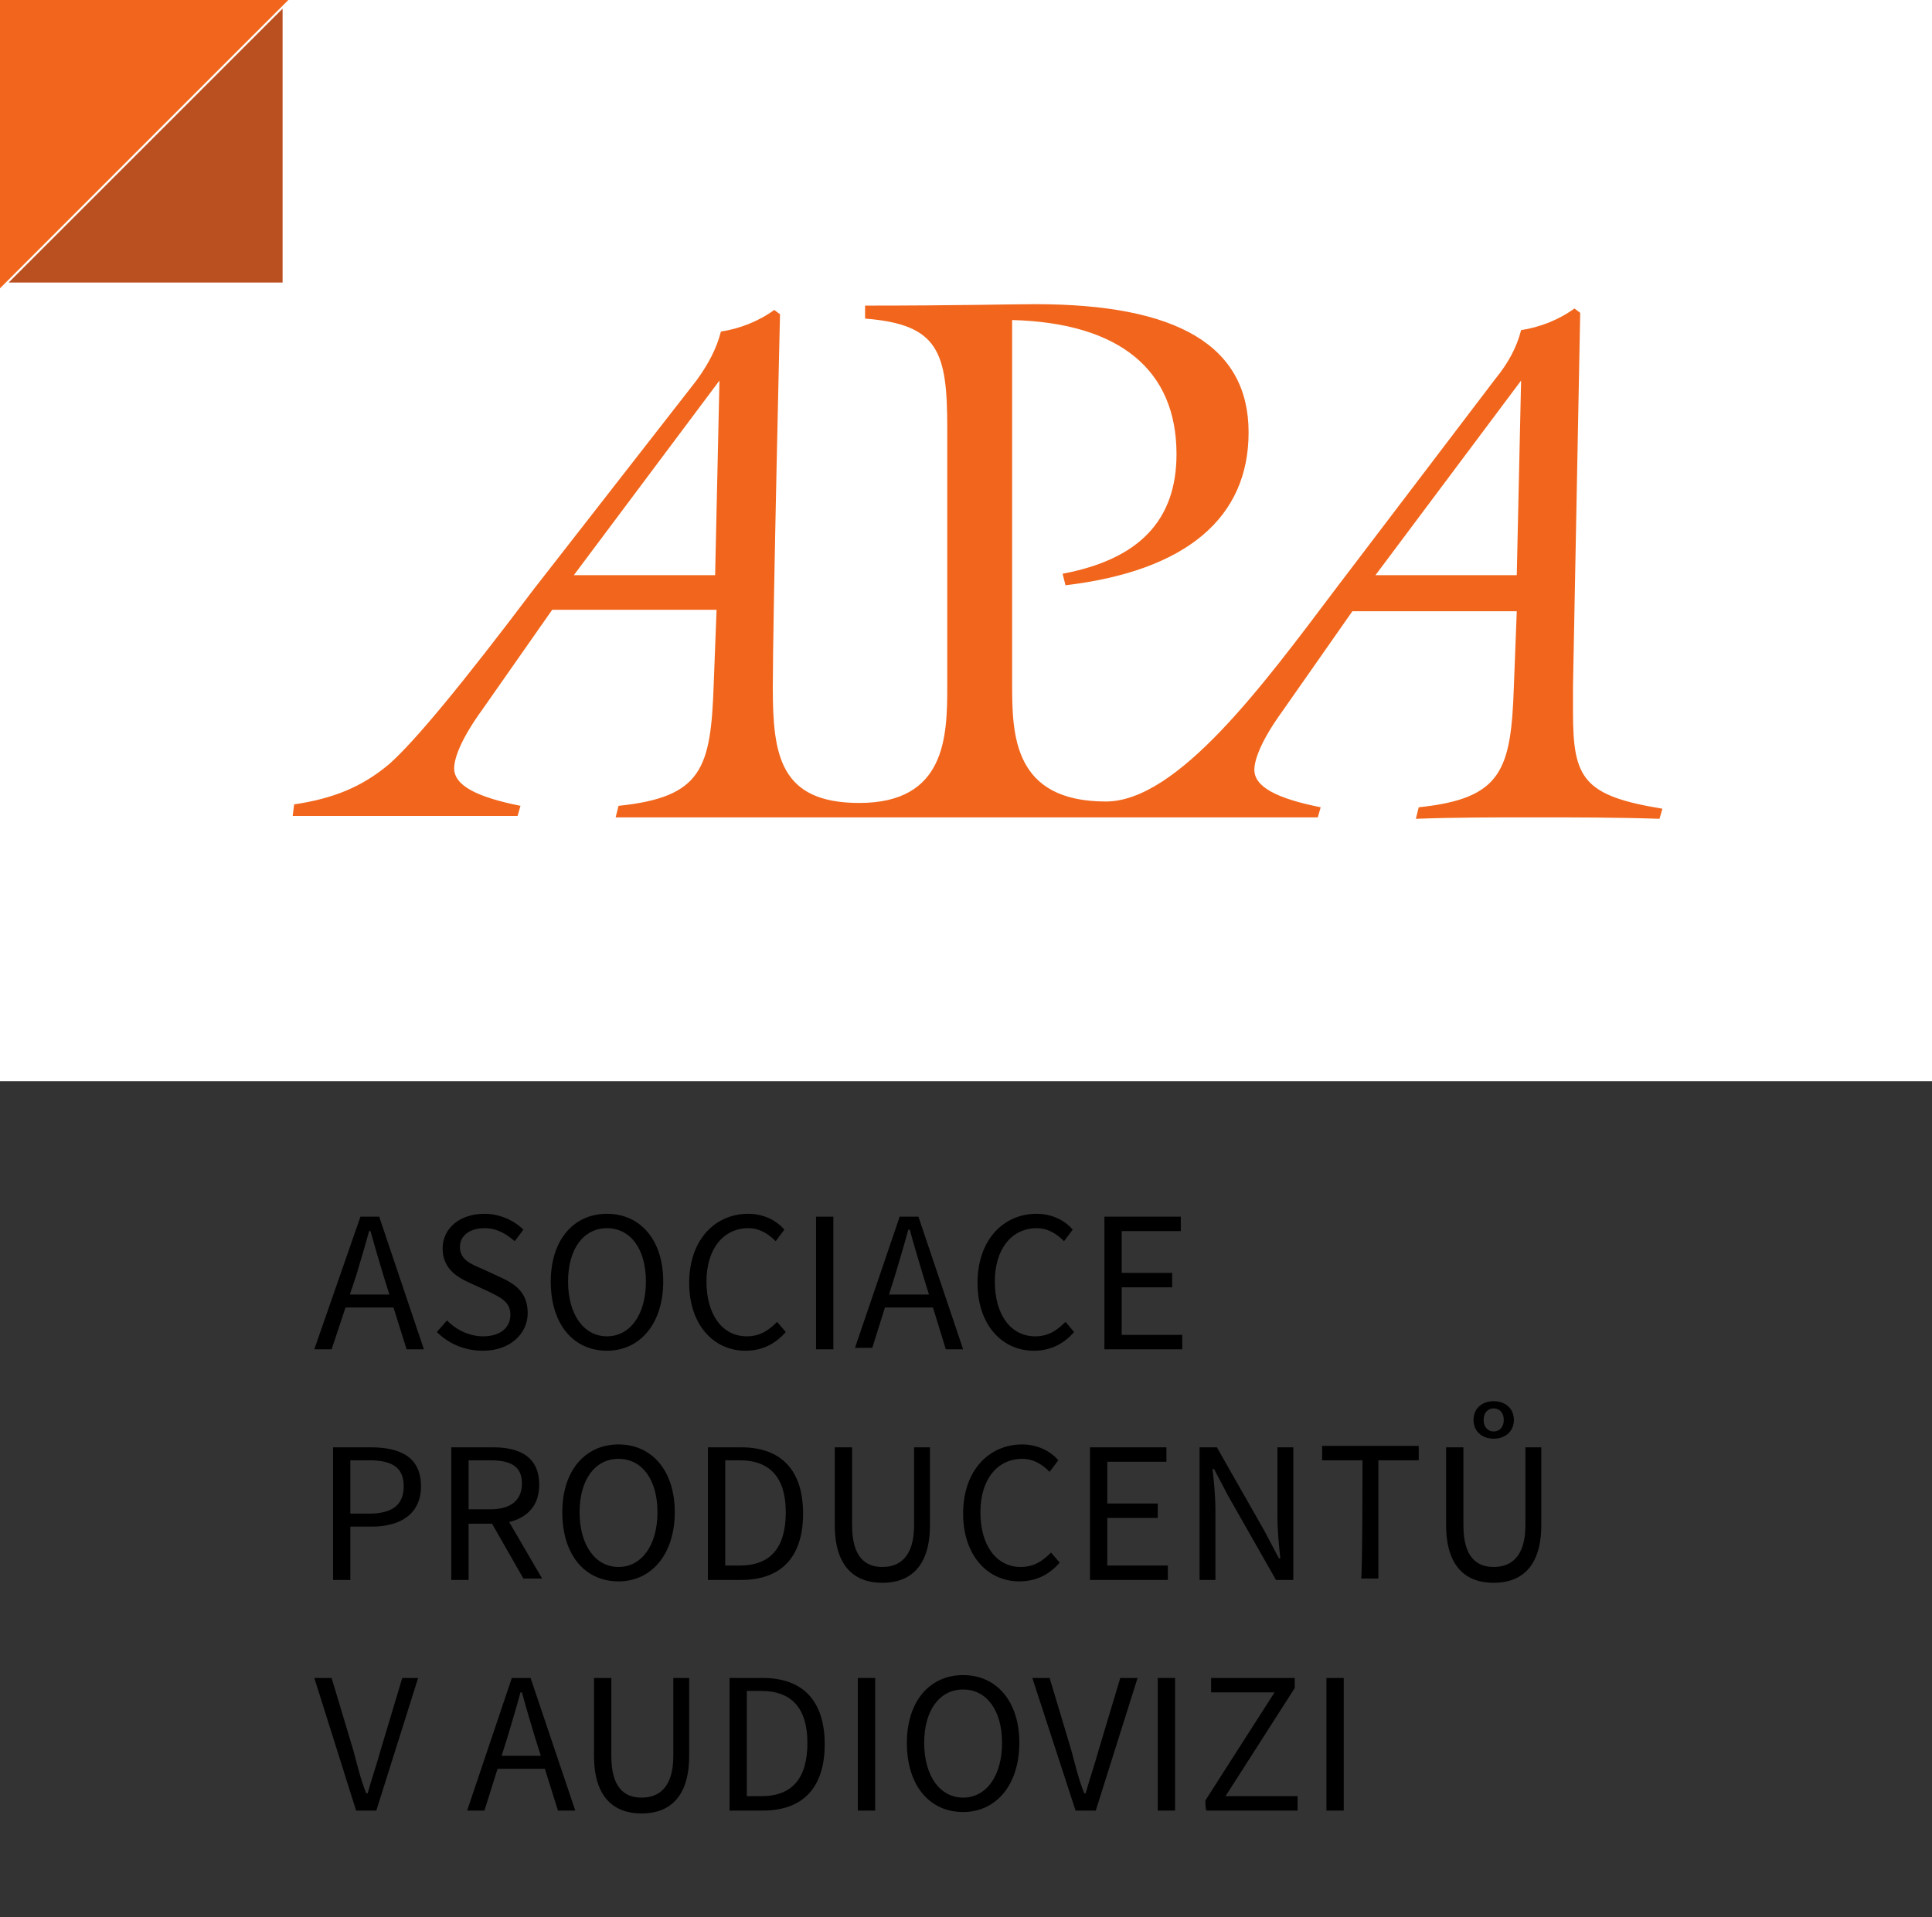 <?xml version="1.0" encoding="utf-8"?>
<!-- Generator: Adobe Illustrator 25.0.1, SVG Export Plug-In . SVG Version: 6.00 Build 0)  -->
<svg version="1.2" baseProfile="tiny" id="Vrstva_1"
	 xmlns="http://www.w3.org/2000/svg" xmlns:xlink="http://www.w3.org/1999/xlink" x="0px" y="0px" viewBox="0 0 134 133"
	 overflow="visible" xml:space="preserve">
<rect x="0" y="0" width="134" height="133" fill="#333333" stroke="none"/>
<g id="Layer_1">
	<rect fill="#FFFFFF" width="134" height="75"/>
	<polygon fill="#BA5020" points="19.6,19.6 0.6,19.6 19.6,0.6 	"/>
	<polygon fill="#F1661C" points="0,0 0,20 20,0 	"/>
	<g display="none">
		<path display="inline" fill="#F1661C" d="M108,49.4v-1.8l0.5-25.9l-0.4-0.3c-1.1,0.8-2.4,1.3-3.7,1.5c-0.3,1.2-0.9,2.3-1.8,3.4
			L91.5,40.9c-4.9,6.5-10.9,14.7-15.9,14.7c-6.4,0-6.5-4.6-6.5-8.1V22.2c7.5,0.2,11.4,3.5,11.4,9.3c0,4.6-2.6,7.3-7.9,8.3l0.2,0.8
			c8.4-1,12.7-4.7,12.7-10.6c0-6-4.9-8.9-14.8-8.9c-1.6,0-5.5,0.1-11.8,0.1v0.9c5.1,0.4,5.7,2.3,5.7,7.6v17.9c0,3.5-0.1,8.1-6.1,8.1
			c-5.5,0-6-3.3-6-8c0-4.7,0.5-25.9,0.5-25.9l-0.4-0.3c-1.1,0.8-2.4,1.3-3.7,1.5c-0.3,1.2-0.9,2.3-1.8,3.4L35.9,40.9
			C31,47.4,27.7,51.4,25.9,53c-1.9,1.6-3.9,2.4-6.6,2.8l-0.1,0.8h15.6l0.2-0.7c-3-0.6-4.6-1.4-4.6-2.6c0-0.8,0.6-2.2,1.9-4l4.9-7
			h11.4l-0.2,5.2c-0.2,5.8-0.8,7.8-6.6,8.4l-0.2,0.8h48.7l0.2-0.7c-3-0.6-4.6-1.4-4.6-2.6c0-0.8,0.6-2.2,1.9-4l4.9-7h11.4l-0.2,5.2
			c-0.2,5.8-0.8,7.8-6.6,8.4l-0.2,0.8c2.7-0.1,5.4-0.1,8.2-0.1c2.8,0,5.7,0,8.7,0.1l0.2-0.7C108.7,55.2,108,54,108,49.4z M48.5,39.9
			h-9.8l10.1-13.5L48.5,39.9z M104.1,39.9h-9.8l10.1-13.5L104.1,39.9z"/>
	</g>
</g>
<g id="en" display="none">
	<g display="inline">
		<g>
			<g>
				<path fill="#FFFFFF" d="M27.1,90.8h-3.4l-0.9,2.8h-1.2l3.1-9.2h1.3l3.1,9.2H28L27.1,90.8z M26.8,89.8l-0.4-1.4
					c-0.3-1-0.6-2-0.9-3.1h-0.1c-0.3,1.1-0.6,2.1-0.9,3.1l-0.5,1.4H26.8z"/>
				<path fill="#FFFFFF" d="M30.5,84.4h1.2v5.4c0,2.2,0.9,2.9,2.1,2.9c1.2,0,2.2-0.7,2.2-2.9v-5.4h1.1v5.4c0,3-1.4,4-3.3,4
					c-1.9,0-3.3-1-3.3-4C30.5,89.8,30.5,84.4,30.5,84.4z"/>
				<path fill="#FFFFFF" d="M39.8,84.4h2.3c2.8,0,4.3,1.6,4.3,4.6c0,2.9-1.5,4.6-4.3,4.6h-2.3V84.4z M42,92.6c2.2,0,3.2-1.4,3.2-3.7
					c0-2.3-1.1-3.6-3.2-3.6h-1v7.3H42z"/>
				<path fill="#FFFFFF" d="M48.6,84.4h1.2v9.2h-1.2V84.4z"/>
				<path fill="#FFFFFF" d="M52,88.9c0-2.9,1.6-4.7,3.9-4.7c2.3,0,3.9,1.8,3.9,4.7c0,3-1.6,4.8-3.9,4.8C53.6,93.7,52,91.9,52,88.9z
					 M58.6,88.9c0-2.3-1.1-3.7-2.7-3.7c-1.7,0-2.7,1.4-2.7,3.7c0,2.3,1.1,3.8,2.7,3.8C57.5,92.7,58.6,91.2,58.6,88.9z"/>
				<path fill="#FFFFFF" d="M60.6,84.4h1.2l1.5,5c0.3,1.1,0.5,2,0.9,3h0.1c0.3-1.1,0.6-1.9,0.9-3l1.5-5h1.2l-2.9,9.2h-1.4L60.6,84.4
					z"/>
				<path fill="#FFFFFF" d="M69.3,84.4h1.2v9.2h-1.2V84.4z"/>
				<path fill="#FFFFFF" d="M73.2,91.6c0.7,0.7,1.6,1.2,2.5,1.2c1.2,0,1.9-0.6,1.9-1.5c0-0.9-0.7-1.2-1.5-1.6L74.8,89
					C74,88.6,73,88,73,86.6c0-1.4,1.2-2.4,2.9-2.4c1.1,0,2.1,0.5,2.7,1.1l-0.6,0.8c-0.6-0.5-1.2-0.9-2.1-0.9c-1,0-1.7,0.5-1.7,1.3
					c0,0.9,0.8,1.2,1.5,1.5l1.3,0.6c1.1,0.5,1.9,1.1,1.9,2.4c0,1.5-1.2,2.6-3.1,2.6c-1.3,0-2.4-0.5-3.2-1.4L73.2,91.6z"/>
				<path fill="#FFFFFF" d="M80.8,84.4H82v5.4c0,2.2,0.9,2.9,2.1,2.9c1.2,0,2.2-0.7,2.2-2.9v-5.4h1.1v5.4c0,3-1.4,4-3.3,4
					s-3.3-1-3.3-4L80.8,84.4L80.8,84.4z"/>
				<path fill="#FFFFFF" d="M94.1,90.8h-3.3l-0.9,2.8h-1.2l3.1-9.2h1.3l3.1,9.2h-1.2L94.1,90.8z M93.8,89.8l-0.4-1.4
					c-0.3-1-0.6-2-0.9-3.1h-0.1c-0.3,1.1-0.6,2.1-0.9,3.1L91,89.8H93.8z"/>
				<path fill="#FFFFFF" d="M97.7,84.4h1.2v8.2h4v1h-5.2L97.7,84.4L97.7,84.4z"/>
				<path fill="#FFFFFF" d="M22.9,100.4h2.8c2,0,3.4,0.7,3.4,2.7c0,1.9-1.4,2.8-3.4,2.8h-1.6v3.6h-1.2V100.4z M25.6,105
					c1.6,0,2.4-0.6,2.4-1.9c0-1.3-0.8-1.8-2.4-1.8h-1.5v3.7C24.1,105,25.6,105,25.6,105z"/>
				<path fill="#FFFFFF" d="M36.2,109.6l-2.2-3.9h-1.7v3.9h-1.2v-9.2h2.9c1.9,0,3.2,0.7,3.2,2.6c0,1.4-0.8,2.3-2.1,2.6l2.3,4H36.2z
					 M32.4,104.7h1.5c1.4,0,2.2-0.6,2.2-1.8c0-1.2-0.8-1.6-2.2-1.6h-1.5V104.7z"/>
				<path fill="#FFFFFF" d="M39,104.9c0-2.9,1.6-4.7,3.9-4.7c2.3,0,3.9,1.8,3.9,4.7c0,3-1.6,4.8-3.9,4.8
					C40.6,109.7,39,107.9,39,104.9z M45.7,104.9c0-2.3-1.1-3.7-2.7-3.7c-1.7,0-2.7,1.4-2.7,3.7c0,2.3,1.1,3.8,2.7,3.8
					C44.6,108.7,45.7,107.2,45.7,104.9z"/>
				<path fill="#FFFFFF" d="M49,100.4h2.3c2.8,0,4.3,1.6,4.3,4.6c0,2.9-1.5,4.6-4.3,4.6H49V100.4z M51.3,108.6
					c2.2,0,3.2-1.4,3.2-3.7c0-2.3-1.1-3.6-3.2-3.6h-1v7.3H51.3z"/>
				<path fill="#FFFFFF" d="M57.8,100.4H59v5.4c0,2.2,0.9,2.9,2.1,2.9c1.2,0,2.2-0.7,2.2-2.9v-5.4h1.1v5.4c0,3-1.4,4-3.3,4
					s-3.3-1-3.3-4V100.4z"/>
				<path fill="#FFFFFF" d="M70.7,100.2c1.1,0,2,0.5,2.5,1.1l-0.7,0.7c-0.5-0.5-1.1-0.8-1.8-0.8c-1.8,0-2.9,1.4-2.9,3.7
					c0,2.3,1.1,3.8,2.9,3.8c0.9,0,1.5-0.4,2.1-1l0.7,0.7c-0.7,0.8-1.6,1.3-2.8,1.3c-2.3,0-4-1.8-4-4.8
					C66.6,102,68.3,100.2,70.7,100.2z"/>
				<path fill="#FFFFFF" d="M75.3,100.4h5.3v1h-4.1v2.9H80v1h-3.5v3.3h4.3v1h-5.4L75.3,100.4L75.3,100.4z"/>
				<path fill="#FFFFFF" d="M88,109.6l-2.2-3.9h-1.7v3.9h-1.2v-9.2h2.9c1.9,0,3.2,0.7,3.2,2.6c0,1.4-0.8,2.3-2.1,2.6l2.3,4H88z
					 M84.1,104.7h1.5c1.4,0,2.2-0.6,2.2-1.8c0-1.2-0.8-1.6-2.2-1.6h-1.5V104.7z"/>
				<path fill="#FFFFFF" d="M91.1,107.6c0.7,0.7,1.6,1.2,2.5,1.2c1.2,0,1.9-0.6,1.9-1.5c0-0.9-0.7-1.2-1.5-1.6l-1.3-0.6
					c-0.8-0.4-1.9-1-1.9-2.4c0-1.4,1.2-2.4,2.9-2.4c1.1,0,2.1,0.5,2.7,1.1l-0.6,0.8c-0.6-0.5-1.2-0.9-2.1-0.9c-1,0-1.7,0.5-1.7,1.3
					c0,0.9,0.8,1.2,1.5,1.5l1.3,0.6c1.1,0.5,1.9,1.1,1.9,2.4c0,1.5-1.2,2.6-3.1,2.6c-1.3,0-2.4-0.5-3.2-1.4L91.1,107.6z"/>
				<path fill="#FFFFFF" d="M98.7,101.2l0-1.3h1.2l0,1.3l-0.2,2.3h-0.7L98.7,101.2z"/>
				<path fill="#FFFFFF" d="M27.1,122.8h-3.4l-0.9,2.8h-1.2l3.1-9.2h1.3l3.1,9.2H28L27.1,122.8z M26.8,121.8l-0.4-1.4
					c-0.3-1-0.6-2-0.9-3.1h-0.1c-0.3,1.1-0.6,2.1-0.9,3.1l-0.5,1.4H26.8z"/>
				<path fill="#FFFFFF" d="M30.8,123.6c0.7,0.7,1.6,1.2,2.5,1.2c1.2,0,1.9-0.6,1.9-1.5c0-0.9-0.7-1.2-1.5-1.6l-1.3-0.6
					c-0.9-0.4-1.9-1-1.9-2.4c0-1.4,1.2-2.4,2.9-2.4c1.1,0,2.1,0.5,2.7,1.1l-0.6,0.8c-0.6-0.5-1.2-0.9-2.1-0.9c-1,0-1.7,0.5-1.7,1.3
					c0,0.9,0.8,1.2,1.5,1.5l1.3,0.6c1.1,0.5,1.9,1.1,1.9,2.4c0,1.5-1.2,2.6-3.1,2.6c-1.3,0-2.4-0.5-3.2-1.4L30.8,123.6z"/>
				<path fill="#FFFFFF" d="M38.3,123.6c0.7,0.7,1.6,1.2,2.5,1.2c1.2,0,1.9-0.6,1.9-1.5c0-0.9-0.7-1.2-1.5-1.6l-1.3-0.6
					c-0.8-0.4-1.9-1-1.9-2.4c0-1.4,1.2-2.4,2.9-2.4c1.1,0,2.1,0.5,2.7,1.1l-0.6,0.8c-0.6-0.5-1.2-0.9-2.1-0.9c-1,0-1.7,0.5-1.7,1.3
					c0,0.9,0.8,1.2,1.5,1.5l1.3,0.6c1.1,0.5,1.9,1.1,1.9,2.4c0,1.5-1.2,2.6-3.1,2.6c-1.3,0-2.4-0.5-3.2-1.4L38.3,123.6z"/>
				<path fill="#FFFFFF" d="M45.4,120.9c0-2.9,1.6-4.7,3.9-4.7c2.3,0,3.9,1.8,3.9,4.7c0,3-1.6,4.8-3.9,4.8
					C47,125.7,45.4,123.9,45.4,120.9z M52,120.9c0-2.3-1.1-3.7-2.7-3.7c-1.7,0-2.7,1.4-2.7,3.7c0,2.3,1.1,3.8,2.7,3.8
					C51,124.7,52,123.2,52,120.9z"/>
				<path fill="#FFFFFF" d="M59,116.2c1.1,0,2,0.5,2.5,1.1l-0.7,0.7c-0.5-0.5-1.1-0.8-1.8-0.8c-1.8,0-2.9,1.4-2.9,3.7
					c0,2.3,1.1,3.8,2.9,3.8c0.9,0,1.5-0.4,2.1-1l0.7,0.7c-0.7,0.8-1.6,1.3-2.8,1.3c-2.3,0-4-1.8-4-4.8C54.9,118,56.6,116.2,59,116.2
					z"/>
				<path fill="#FFFFFF" d="M63.6,116.4h1.2v9.2h-1.2C63.6,125.6,63.6,116.4,63.6,116.4z"/>
				<path fill="#FFFFFF" d="M71.7,122.8h-3.3l-0.9,2.8h-1.2l3.1-9.2h1.3l3.1,9.2h-1.2L71.7,122.8z M71.4,121.8l-0.4-1.4
					c-0.3-1-0.6-2-0.9-3.1H70c-0.3,1.1-0.6,2.1-0.9,3.1l-0.4,1.4H71.4z"/>
				<path fill="#FFFFFF" d="M76.7,117.3h-2.8v-1h6.7v1h-2.8v8.2h-1.2C76.7,125.6,76.7,117.3,76.7,117.3z"/>
				<path fill="#FFFFFF" d="M82.5,116.4h1.2v9.2h-1.2V116.4z"/>
				<path fill="#FFFFFF" d="M85.8,120.9c0-2.9,1.6-4.7,3.9-4.7c2.3,0,3.9,1.8,3.9,4.7c0,3-1.6,4.8-3.9,4.8
					C87.5,125.7,85.8,123.9,85.8,120.9z M92.5,120.9c0-2.3-1.1-3.7-2.7-3.7c-1.7,0-2.7,1.4-2.7,3.7c0,2.3,1.1,3.8,2.7,3.8
					C91.4,124.7,92.5,123.2,92.5,120.9z"/>
				<path fill="#FFFFFF" d="M95.9,116.4h1.2l3.3,5.8l1,1.9h0.1c-0.1-0.9-0.2-2-0.2-2.9v-4.8h1.1v9.2h-1.2l-3.3-5.8l-1-1.9h-0.1
					c0.1,0.9,0.1,1.9,0.1,2.9v4.8h-1.1V116.4z"/>
			</g>
		</g>
		<g>
			<path fill="#F1661C" d="M109,49.4v-1.8l0.5-25.9l-0.4-0.3c-1.1,0.8-2.4,1.3-3.7,1.5c-0.3,1.2-0.9,2.3-1.8,3.4L92.5,40.9
				c-4.9,6.5-10.9,14.7-15.9,14.7c-6.4,0-6.5-4.6-6.5-8.1V22.2c7.5,0.2,11.4,3.5,11.4,9.3c0,4.6-2.6,7.3-7.9,8.3l0.2,0.8
				c8.4-1,12.7-4.7,12.7-10.6c0-6-4.9-8.9-14.8-8.9c-1.6,0-5.5,0.1-11.8,0.1v0.9c5.1,0.4,5.7,2.3,5.7,7.6v17.9
				c0,3.5-0.1,8.1-6.1,8.1c-5.5,0-6-3.3-6-8c0-4.7,0.5-25.9,0.5-25.9l-0.4-0.3c-1.1,0.8-2.4,1.3-3.7,1.5c-0.3,1.2-0.9,2.3-1.8,3.4
				L36.9,40.9C32,47.4,28.7,51.4,26.9,53c-1.9,1.6-3.9,2.4-6.6,2.8l-0.1,0.8h15.6l0.2-0.7c-3-0.6-4.6-1.4-4.6-2.6
				c0-0.8,0.6-2.2,1.9-4l4.9-7h11.4l-0.2,5.2c-0.2,5.8-0.8,7.8-6.6,8.4l-0.2,0.8h48.7l0.2-0.7c-3-0.6-4.6-1.4-4.6-2.6
				c0-0.8,0.6-2.2,1.9-4l4.9-7h11.4l-0.2,5.2c-0.2,5.8-0.8,7.8-6.6,8.4l-0.2,0.8c2.7-0.1,5.4-0.1,8.2-0.1c2.8,0,5.7,0,8.7,0.1
				l0.2-0.7C109.7,55.2,109,54,109,49.4z M49.5,39.9h-9.8l10.1-13.5L49.5,39.9z M105.1,39.9h-9.8l10.1-13.5L105.1,39.9z"/>
		</g>
	</g>
</g>
<g id="cz">
	<g>
		<g>
			<g>
				<path d="M25,84.4h1.3l3.1,9.2h-1.2l-1.6-5.1c-0.3-1-0.6-2-0.9-3.1h-0.1c-0.3,1.1-0.6,2.1-0.9,3.1L23,93.6h-1.2L25,84.4z
					 M23.5,89.8h4.2v0.9h-4.2V89.8z"/>
				<path d="M30.3,92.4l0.7-0.8c0.7,0.7,1.6,1.1,2.5,1.1c1.2,0,1.9-0.6,1.9-1.5c0-0.9-0.7-1.2-1.5-1.6L32.6,89
					c-0.9-0.4-1.9-1-1.9-2.4c0-1.4,1.2-2.4,2.9-2.4c1.1,0,2.1,0.5,2.7,1.1l-0.6,0.8c-0.6-0.5-1.2-0.9-2.1-0.9c-1,0-1.7,0.5-1.7,1.3
					c0,0.9,0.8,1.2,1.5,1.5l1.3,0.6c1.1,0.5,1.9,1.1,1.9,2.5c0,1.4-1.2,2.6-3.1,2.6C32.2,93.7,31.1,93.2,30.3,92.4z"/>
				<path d="M38.2,88.9c0-2.9,1.6-4.7,3.9-4.7S46,86,46,88.9s-1.6,4.8-3.9,4.8S38.2,91.9,38.2,88.9z M44.8,88.9
					c0-2.3-1.1-3.7-2.7-3.7s-2.7,1.4-2.7,3.7c0,2.3,1.1,3.8,2.7,3.8S44.8,91.2,44.8,88.9z"/>
				<path d="M47.8,89c0-3,1.8-4.8,4.1-4.8c1.1,0,2,0.5,2.5,1.1l-0.6,0.8c-0.5-0.5-1.1-0.9-1.9-0.9c-1.7,0-2.9,1.4-2.9,3.7
					c0,2.3,1.1,3.8,2.8,3.8c0.9,0,1.5-0.4,2.1-1l0.6,0.7c-0.7,0.8-1.6,1.3-2.8,1.3C49.5,93.7,47.8,91.9,47.8,89z"/>
				<path d="M56.6,84.4h1.2v9.2h-1.2V84.4z"/>
				<path d="M62.4,84.4h1.3l3.1,9.2h-1.2L64,88.4c-0.3-1-0.6-2-0.9-3.1H63c-0.3,1.1-0.6,2.1-0.9,3.1l-1.6,5.1h-1.2L62.4,84.4z
					 M60.9,89.8h4.2v0.9h-4.2V89.8z"/>
				<path d="M67.8,89c0-3,1.8-4.8,4.1-4.8c1.1,0,2,0.5,2.5,1.1l-0.6,0.8c-0.5-0.5-1.1-0.9-1.9-0.9c-1.7,0-2.9,1.4-2.9,3.7
					c0,2.3,1.1,3.8,2.8,3.8c0.9,0,1.5-0.4,2.1-1l0.6,0.7c-0.7,0.8-1.6,1.3-2.8,1.3C69.5,93.7,67.8,91.9,67.8,89z"/>
				<path d="M76.6,84.4h5.3v1h-4.1v2.9h3.5v1h-3.5v3.3H82v1h-5.4V84.4z"/>
				<path d="M23.1,100.4h2.6c2.1,0,3.5,0.7,3.5,2.7c0,1.9-1.4,2.8-3.4,2.8h-1.5v3.7h-1.2L23.1,100.4L23.1,100.4z M25.6,105
					c1.6,0,2.4-0.6,2.4-1.9c0-1.3-0.8-1.8-2.4-1.8h-1.3v3.7H25.6z"/>
				<path d="M31.3,100.4h2.9c1.9,0,3.2,0.7,3.2,2.6c0,1.8-1.3,2.7-3.2,2.7h-1.7v3.9h-1.2C31.3,109.6,31.3,100.4,31.3,100.4z
					 M34,104.7c1.4,0,2.2-0.6,2.2-1.8c0-1.2-0.8-1.6-2.2-1.6h-1.5v3.4C32.4,104.7,34,104.7,34,104.7z M33.9,105.3l0.9-0.6l2.8,4.8
					h-1.3L33.9,105.3z"/>
				<path d="M39,104.9c0-2.9,1.6-4.7,3.9-4.7s3.9,1.8,3.9,4.7s-1.6,4.8-3.9,4.8S39,107.9,39,104.9z M45.6,104.9
					c0-2.3-1.1-3.7-2.7-3.7s-2.7,1.4-2.7,3.7c0,2.3,1.1,3.8,2.7,3.8S45.6,107.2,45.6,104.9z"/>
				<path d="M49.1,100.4h2.3c2.8,0,4.3,1.6,4.3,4.6s-1.5,4.6-4.3,4.6h-2.3V100.4z M51.3,108.6c2.2,0,3.2-1.3,3.2-3.7
					s-1.1-3.6-3.2-3.6h-1v7.3L51.3,108.6L51.3,108.6z"/>
				<path d="M57.9,105.8v-5.4h1.2v5.4c0,2.2,0.9,2.9,2.1,2.9c1.2,0,2.2-0.7,2.2-2.9v-5.4h1.1v5.4c0,2.9-1.4,4-3.3,4
					S57.9,108.7,57.9,105.8z"/>
				<path d="M66.8,105c0-3,1.8-4.8,4.1-4.8c1.1,0,2,0.5,2.5,1.1l-0.6,0.8c-0.5-0.5-1.1-0.9-1.9-0.9c-1.7,0-2.9,1.4-2.9,3.7
					c0,2.3,1.1,3.8,2.8,3.8c0.9,0,1.5-0.4,2.1-1l0.6,0.7c-0.7,0.8-1.6,1.3-2.8,1.3C68.5,109.7,66.8,107.9,66.8,105z"/>
				<path d="M75.6,100.4h5.3v1h-4.1v2.9h3.5v1h-3.5v3.3H81v1h-5.4V100.4z"/>
				<path d="M83.2,100.4h1.2l3.3,5.8l1,1.9h0.1c-0.1-0.9-0.2-2-0.2-2.9v-4.8h1.1v9.2h-1.2l-3.3-5.8l-1-1.9h-0.1
					c0.1,0.9,0.2,1.9,0.2,2.9v4.8h-1.1V100.4z"/>
				<path d="M94.5,101.3h-2.8v-1h6.7v1h-2.8v8.2h-1.2C94.5,109.5,94.5,101.3,94.5,101.3z"/>
				<path d="M100.3,105.8v-5.4h1.2v5.4c0,2.2,0.9,2.9,2.1,2.9c1.2,0,2.2-0.7,2.2-2.9v-5.4h1.1v5.4c0,2.9-1.4,4-3.3,4
					S100.3,108.7,100.3,105.8z M102.2,98.5c0-0.8,0.6-1.3,1.4-1.3c0.8,0,1.4,0.5,1.4,1.3c0,0.8-0.6,1.3-1.4,1.3
					C102.8,99.8,102.2,99.3,102.2,98.5z M104.3,98.5c0-0.5-0.3-0.8-0.7-0.8c-0.4,0-0.7,0.3-0.7,0.8c0,0.5,0.3,0.8,0.7,0.8
					C104,99.3,104.3,99,104.3,98.5z"/>
				<path d="M21.8,116.4H23l1.5,5c0.3,1.1,0.5,2,0.9,3h0.1c0.3-1.1,0.6-1.9,0.9-3l1.5-5H29l-2.9,9.2h-1.4L21.8,116.4z"/>
				<path d="M35.5,116.4h1.3l3.1,9.2h-1.2l-1.6-5.1c-0.3-1-0.6-2-0.9-3.1h-0.1c-0.3,1.1-0.6,2.1-0.9,3.1l-1.6,5.1h-1.2L35.5,116.4z
					 M34,121.8h4.2v0.9H34V121.8z"/>
				<path d="M41.2,121.8v-5.4h1.2v5.4c0,2.2,0.9,2.9,2.1,2.9c1.2,0,2.2-0.7,2.2-2.9v-5.4h1.1v5.4c0,2.9-1.4,4-3.3,4
					S41.2,124.7,41.2,121.8z"/>
				<path d="M50.6,116.4h2.3c2.8,0,4.3,1.6,4.3,4.6s-1.5,4.6-4.3,4.6h-2.3V116.4z M52.8,124.6c2.2,0,3.2-1.3,3.2-3.7
					s-1.1-3.6-3.2-3.6h-1v7.3L52.8,124.6L52.8,124.6z"/>
				<path d="M59.5,116.4h1.2v9.2h-1.2V116.4z"/>
				<path d="M62.9,120.9c0-2.9,1.6-4.7,3.9-4.7s3.9,1.8,3.9,4.7s-1.6,4.8-3.9,4.8S62.9,123.9,62.9,120.9z M69.5,120.9
					c0-2.3-1.1-3.7-2.7-3.7s-2.7,1.4-2.7,3.7c0,2.3,1.1,3.8,2.7,3.8S69.5,123.2,69.5,120.9z"/>
				<path d="M71.6,116.4h1.2l1.5,5c0.3,1.1,0.5,2,0.9,3h0.1c0.3-1.1,0.6-1.9,0.9-3l1.5-5h1.2l-2.9,9.2h-1.4L71.6,116.4z"/>
				<path d="M80.3,116.4h1.2v9.2h-1.2V116.4z"/>
				<path d="M83.6,124.9l4.8-7.5h-4.4v-1h5.8v0.7l-4.8,7.5H90v1h-6.3C83.6,125.6,83.6,124.9,83.6,124.9z"/>
				<path d="M92,116.4h1.2v9.2H92V116.4z"/>
			</g>
		</g>
	</g>
	<g>
		<path fill="#F1661C" d="M109.1,49.4v-1.8l0.5-25.9l-0.4-0.3c-1.1,0.8-2.4,1.3-3.7,1.5c-0.3,1.2-0.9,2.3-1.8,3.4L92.6,40.9
			c-4.9,6.5-10.9,14.7-15.9,14.7c-6.4,0-6.5-4.6-6.5-8.1V22.2c7.5,0.2,11.4,3.5,11.4,9.3c0,4.6-2.6,7.3-7.9,8.3l0.2,0.8
			c8.4-1,12.7-4.7,12.7-10.6c0-6-4.9-8.9-14.8-8.9c-1.6,0-5.5,0.1-11.8,0.1v0.9c5.1,0.4,5.7,2.3,5.7,7.6v17.9c0,3.5-0.1,8.1-6.1,8.1
			c-5.5,0-6-3.3-6-8c0-4.7,0.5-25.9,0.5-25.9l-0.4-0.3c-1.1,0.8-2.4,1.3-3.7,1.5c-0.3,1.2-0.9,2.3-1.7,3.4L37,40.9
			C32.1,47.4,28.8,51.4,27,53c-1.9,1.6-3.9,2.4-6.6,2.8l-0.1,0.8h15.6l0.2-0.7c-3-0.6-4.6-1.4-4.6-2.6c0-0.8,0.6-2.2,1.9-4l4.9-7
			h11.4l-0.2,5.2c-0.2,5.8-0.8,7.8-6.6,8.4l-0.2,0.8h48.7l0.2-0.7c-3-0.6-4.6-1.4-4.6-2.6c0-0.8,0.6-2.2,1.9-4l4.9-7h11.4l-0.2,5.2
			c-0.2,5.8-0.8,7.8-6.6,8.4l-0.2,0.8c2.7-0.1,5.4-0.1,8.2-0.1c2.8,0,5.7,0,8.7,0.1l0.2-0.7C109.8,55.2,109.1,54,109.1,49.4z
			 M49.6,39.9h-9.8l10.1-13.5L49.6,39.9z M105.2,39.9h-9.8l10.1-13.5L105.2,39.9z"/>
	</g>
</g>
</svg>

